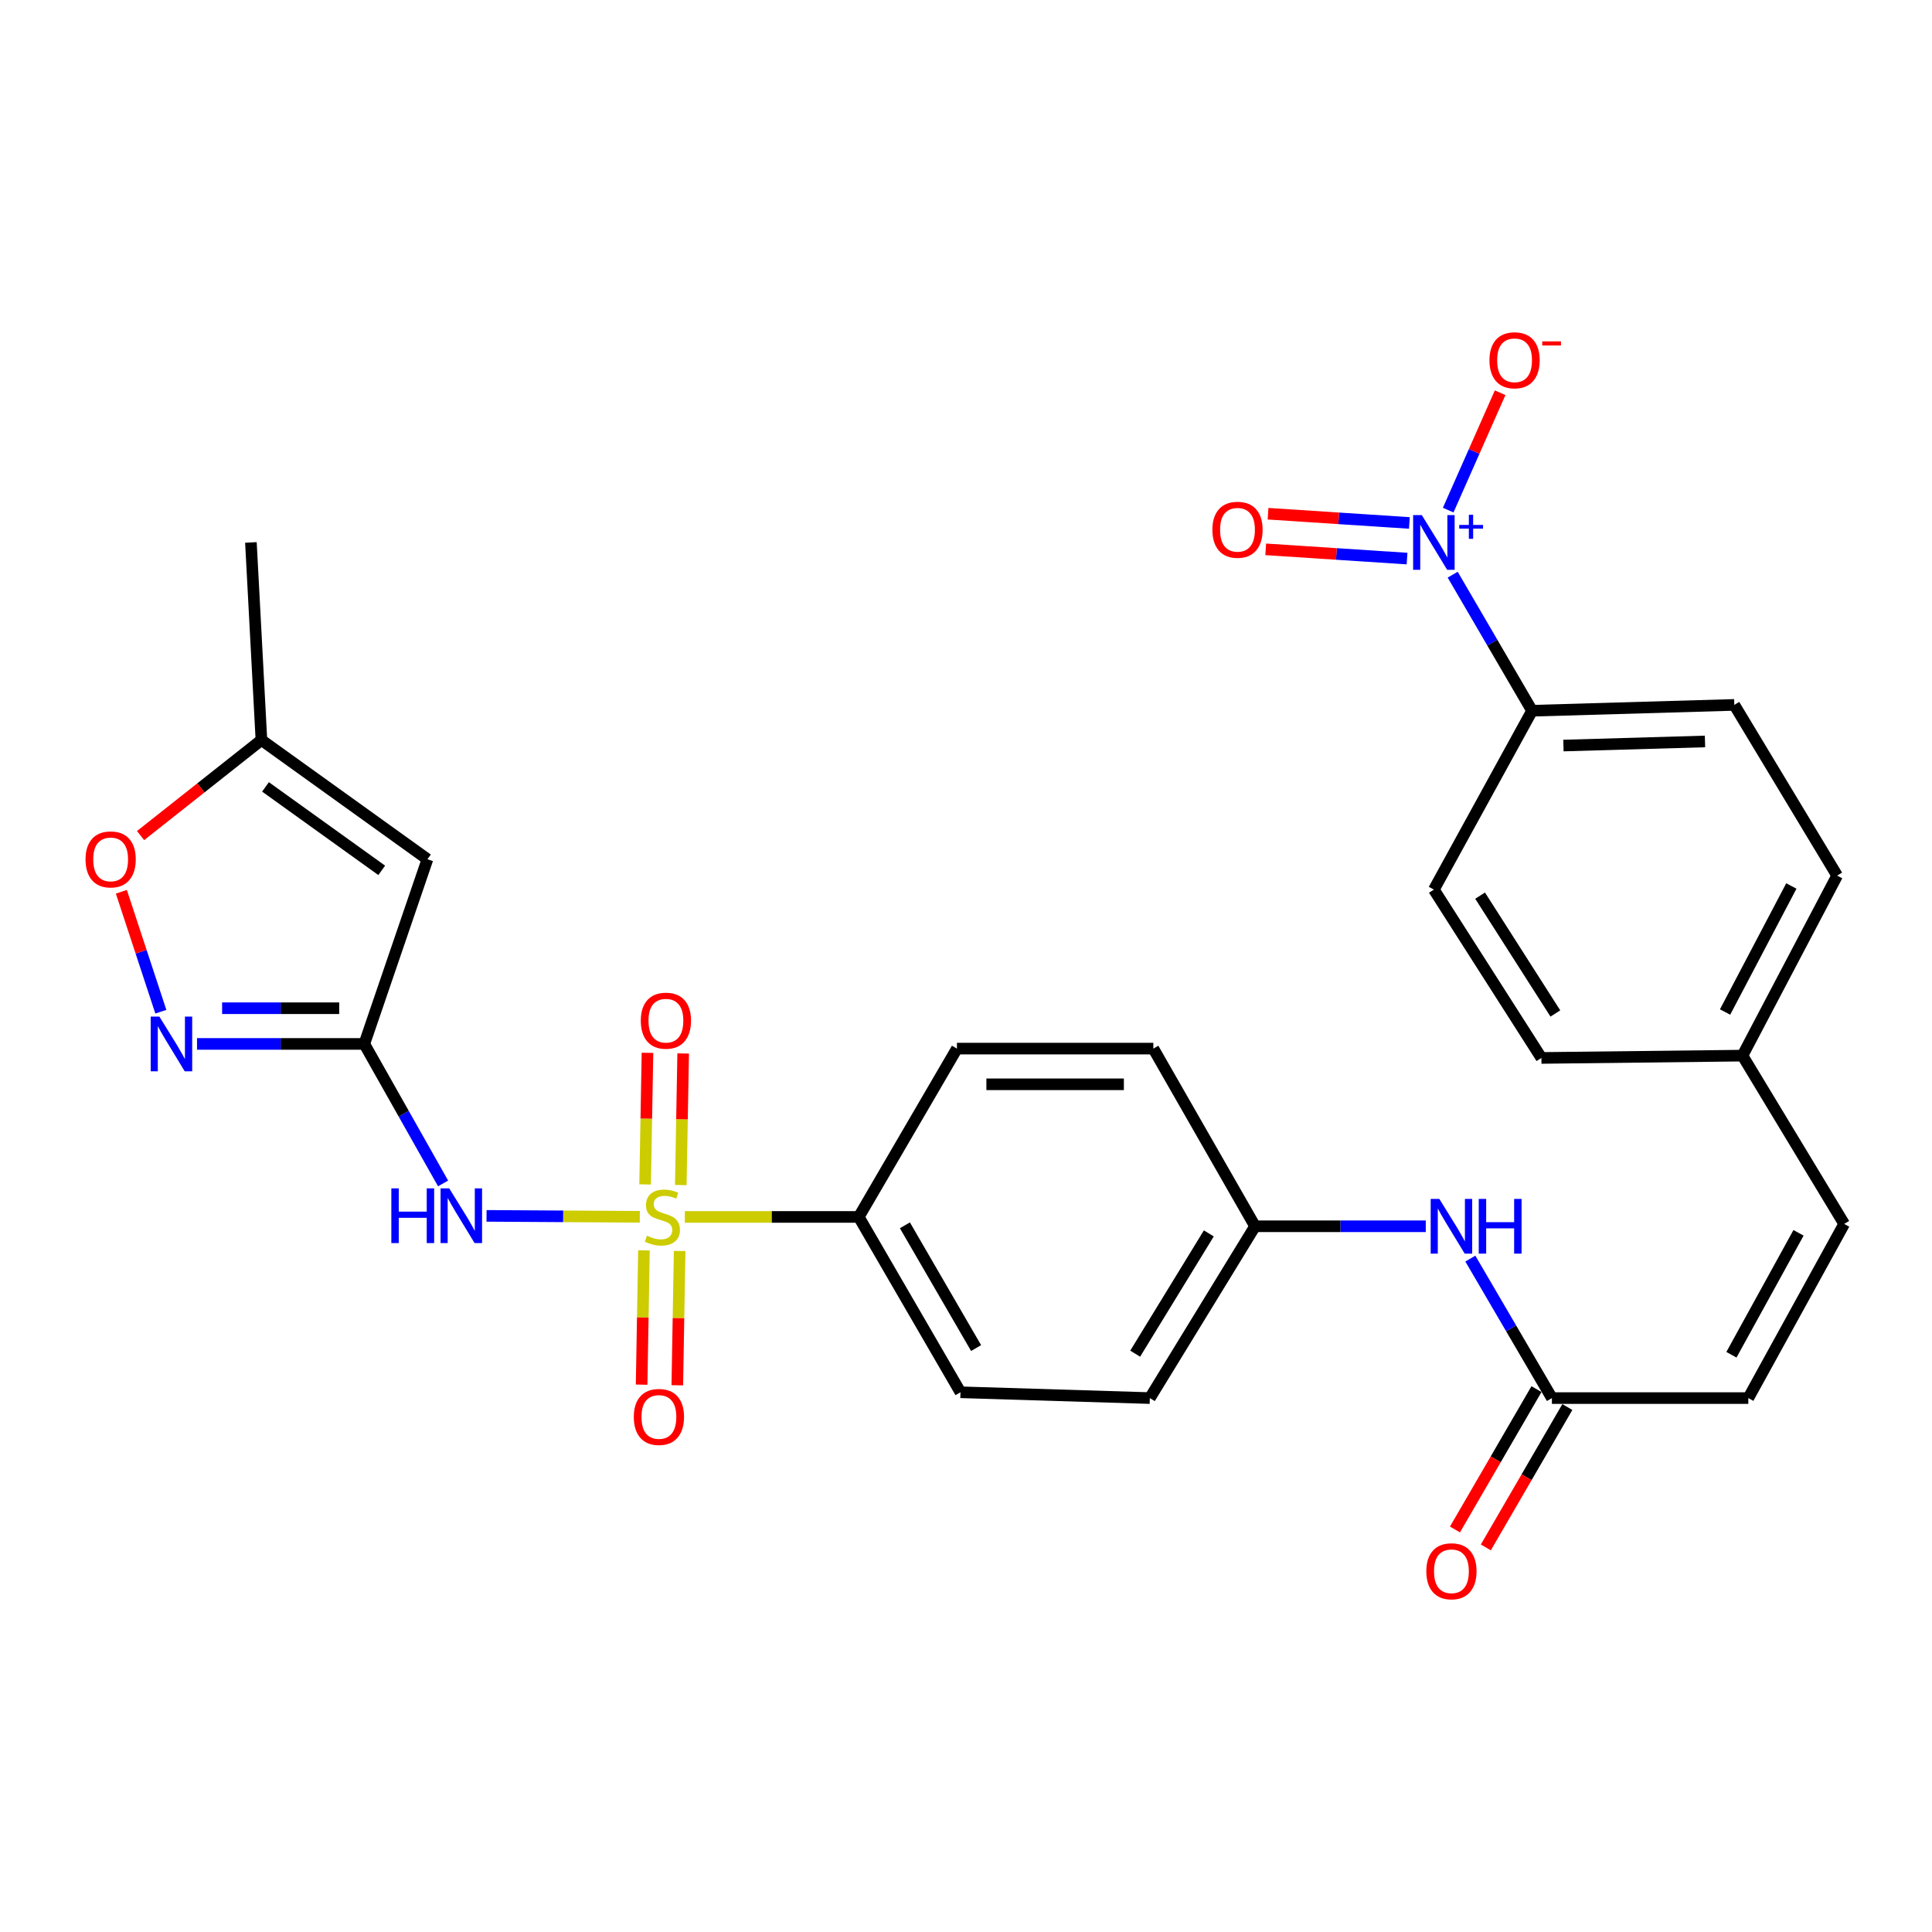 <?xml version='1.0' encoding='iso-8859-1'?>
<svg version='1.1' baseProfile='full'
              xmlns='http://www.w3.org/2000/svg'
                      xmlns:rdkit='http://www.rdkit.org/xml'
                      xmlns:xlink='http://www.w3.org/1999/xlink'
                  xml:space='preserve'
width='1000px' height='1000px' viewBox='0 0 1000 1000'>
<!-- END OF HEADER -->
<rect style='opacity:1.0;fill:#FFFFFF;stroke:none' width='1000' height='1000' x='0' y='0'> </rect>
<path class='bond-0' d='M 331.166,629.811 L 291.496,629.572' style='fill:none;fill-rule:evenodd;stroke:#CCCC00;stroke-width:6px;stroke-linecap:butt;stroke-linejoin:miter;stroke-opacity:1' />
<path class='bond-0' d='M 291.496,629.572 L 251.826,629.333' style='fill:none;fill-rule:evenodd;stroke:#0000FF;stroke-width:6px;stroke-linecap:butt;stroke-linejoin:miter;stroke-opacity:1' />
<path class='bond-6' d='M 354.469,629.881 L 399.482,629.881' style='fill:none;fill-rule:evenodd;stroke:#CCCC00;stroke-width:6px;stroke-linecap:butt;stroke-linejoin:miter;stroke-opacity:1' />
<path class='bond-6' d='M 399.482,629.881 L 444.496,629.881' style='fill:none;fill-rule:evenodd;stroke:#000000;stroke-width:6px;stroke-linecap:butt;stroke-linejoin:miter;stroke-opacity:1' />
<path class='bond-10' d='M 333.308,647.187 L 332.704,681.941' style='fill:none;fill-rule:evenodd;stroke:#CCCC00;stroke-width:6px;stroke-linecap:butt;stroke-linejoin:miter;stroke-opacity:1' />
<path class='bond-10' d='M 332.704,681.941 L 332.101,716.696' style='fill:none;fill-rule:evenodd;stroke:#FF0000;stroke-width:6px;stroke-linecap:butt;stroke-linejoin:miter;stroke-opacity:1' />
<path class='bond-10' d='M 351.781,647.508 L 351.177,682.262' style='fill:none;fill-rule:evenodd;stroke:#CCCC00;stroke-width:6px;stroke-linecap:butt;stroke-linejoin:miter;stroke-opacity:1' />
<path class='bond-10' d='M 351.177,682.262 L 350.574,717.017' style='fill:none;fill-rule:evenodd;stroke:#FF0000;stroke-width:6px;stroke-linecap:butt;stroke-linejoin:miter;stroke-opacity:1' />
<path class='bond-11' d='M 352.383,613.385 L 352.996,579.329' style='fill:none;fill-rule:evenodd;stroke:#CCCC00;stroke-width:6px;stroke-linecap:butt;stroke-linejoin:miter;stroke-opacity:1' />
<path class='bond-11' d='M 352.996,579.329 L 353.608,545.273' style='fill:none;fill-rule:evenodd;stroke:#FF0000;stroke-width:6px;stroke-linecap:butt;stroke-linejoin:miter;stroke-opacity:1' />
<path class='bond-11' d='M 333.91,613.053 L 334.523,578.997' style='fill:none;fill-rule:evenodd;stroke:#CCCC00;stroke-width:6px;stroke-linecap:butt;stroke-linejoin:miter;stroke-opacity:1' />
<path class='bond-11' d='M 334.523,578.997 L 335.135,544.941' style='fill:none;fill-rule:evenodd;stroke:#FF0000;stroke-width:6px;stroke-linecap:butt;stroke-linejoin:miter;stroke-opacity:1' />
<path class='bond-1' d='M 229.339,612.542 L 208.951,576.438' style='fill:none;fill-rule:evenodd;stroke:#0000FF;stroke-width:6px;stroke-linecap:butt;stroke-linejoin:miter;stroke-opacity:1' />
<path class='bond-1' d='M 208.951,576.438 L 188.563,540.334' style='fill:none;fill-rule:evenodd;stroke:#000000;stroke-width:6px;stroke-linecap:butt;stroke-linejoin:miter;stroke-opacity:1' />
<path class='bond-3' d='M 188.563,540.334 L 145.27,540.334' style='fill:none;fill-rule:evenodd;stroke:#000000;stroke-width:6px;stroke-linecap:butt;stroke-linejoin:miter;stroke-opacity:1' />
<path class='bond-3' d='M 145.27,540.334 L 101.977,540.334' style='fill:none;fill-rule:evenodd;stroke:#0000FF;stroke-width:6px;stroke-linecap:butt;stroke-linejoin:miter;stroke-opacity:1' />
<path class='bond-3' d='M 175.575,521.858 L 145.27,521.858' style='fill:none;fill-rule:evenodd;stroke:#000000;stroke-width:6px;stroke-linecap:butt;stroke-linejoin:miter;stroke-opacity:1' />
<path class='bond-3' d='M 145.27,521.858 L 114.965,521.858' style='fill:none;fill-rule:evenodd;stroke:#0000FF;stroke-width:6px;stroke-linecap:butt;stroke-linejoin:miter;stroke-opacity:1' />
<path class='bond-4' d='M 188.563,540.334 L 221.245,444.742' style='fill:none;fill-rule:evenodd;stroke:#000000;stroke-width:6px;stroke-linecap:butt;stroke-linejoin:miter;stroke-opacity:1' />
<path class='bond-2' d='M 751.906,297.449 L 772.45,332.665' style='fill:none;fill-rule:evenodd;stroke:#0000FF;stroke-width:6px;stroke-linecap:butt;stroke-linejoin:miter;stroke-opacity:1' />
<path class='bond-2' d='M 772.45,332.665 L 792.994,367.882' style='fill:none;fill-rule:evenodd;stroke:#000000;stroke-width:6px;stroke-linecap:butt;stroke-linejoin:miter;stroke-opacity:1' />
<path class='bond-13' d='M 749.583,264.028 L 763.026,233.653' style='fill:none;fill-rule:evenodd;stroke:#0000FF;stroke-width:6px;stroke-linecap:butt;stroke-linejoin:miter;stroke-opacity:1' />
<path class='bond-13' d='M 763.026,233.653 L 776.469,203.279' style='fill:none;fill-rule:evenodd;stroke:#FF0000;stroke-width:6px;stroke-linecap:butt;stroke-linejoin:miter;stroke-opacity:1' />
<path class='bond-14' d='M 729.49,270.681 L 692.916,268.292' style='fill:none;fill-rule:evenodd;stroke:#0000FF;stroke-width:6px;stroke-linecap:butt;stroke-linejoin:miter;stroke-opacity:1' />
<path class='bond-14' d='M 692.916,268.292 L 656.342,265.902' style='fill:none;fill-rule:evenodd;stroke:#FF0000;stroke-width:6px;stroke-linecap:butt;stroke-linejoin:miter;stroke-opacity:1' />
<path class='bond-14' d='M 728.286,289.118 L 691.712,286.728' style='fill:none;fill-rule:evenodd;stroke:#0000FF;stroke-width:6px;stroke-linecap:butt;stroke-linejoin:miter;stroke-opacity:1' />
<path class='bond-14' d='M 691.712,286.728 L 655.137,284.339' style='fill:none;fill-rule:evenodd;stroke:#FF0000;stroke-width:6px;stroke-linecap:butt;stroke-linejoin:miter;stroke-opacity:1' />
<path class='bond-5' d='M 83.251,523.658 L 73.033,492.618' style='fill:none;fill-rule:evenodd;stroke:#0000FF;stroke-width:6px;stroke-linecap:butt;stroke-linejoin:miter;stroke-opacity:1' />
<path class='bond-5' d='M 73.033,492.618 L 62.814,461.579' style='fill:none;fill-rule:evenodd;stroke:#FF0000;stroke-width:6px;stroke-linecap:butt;stroke-linejoin:miter;stroke-opacity:1' />
<path class='bond-7' d='M 221.245,444.742 L 135.311,383.032' style='fill:none;fill-rule:evenodd;stroke:#000000;stroke-width:6px;stroke-linecap:butt;stroke-linejoin:miter;stroke-opacity:1' />
<path class='bond-7' d='M 197.578,450.493 L 137.424,407.296' style='fill:none;fill-rule:evenodd;stroke:#000000;stroke-width:6px;stroke-linecap:butt;stroke-linejoin:miter;stroke-opacity:1' />
<path class='bond-30' d='M 72.758,432.495 L 104.035,407.764' style='fill:none;fill-rule:evenodd;stroke:#FF0000;stroke-width:6px;stroke-linecap:butt;stroke-linejoin:miter;stroke-opacity:1' />
<path class='bond-30' d='M 104.035,407.764 L 135.311,383.032' style='fill:none;fill-rule:evenodd;stroke:#000000;stroke-width:6px;stroke-linecap:butt;stroke-linejoin:miter;stroke-opacity:1' />
<path class='bond-18' d='M 444.496,629.881 L 497.142,720.639' style='fill:none;fill-rule:evenodd;stroke:#000000;stroke-width:6px;stroke-linecap:butt;stroke-linejoin:miter;stroke-opacity:1' />
<path class='bond-18' d='M 468.375,634.224 L 505.227,697.755' style='fill:none;fill-rule:evenodd;stroke:#000000;stroke-width:6px;stroke-linecap:butt;stroke-linejoin:miter;stroke-opacity:1' />
<path class='bond-19' d='M 444.496,629.881 L 495.305,542.757' style='fill:none;fill-rule:evenodd;stroke:#000000;stroke-width:6px;stroke-linecap:butt;stroke-linejoin:miter;stroke-opacity:1' />
<path class='bond-28' d='M 135.311,383.032 L 129.871,280.768' style='fill:none;fill-rule:evenodd;stroke:#000000;stroke-width:6px;stroke-linecap:butt;stroke-linejoin:miter;stroke-opacity:1' />
<path class='bond-8' d='M 803.268,723.647 L 782.157,687.549' style='fill:none;fill-rule:evenodd;stroke:#000000;stroke-width:6px;stroke-linecap:butt;stroke-linejoin:miter;stroke-opacity:1' />
<path class='bond-8' d='M 782.157,687.549 L 761.046,651.451' style='fill:none;fill-rule:evenodd;stroke:#0000FF;stroke-width:6px;stroke-linecap:butt;stroke-linejoin:miter;stroke-opacity:1' />
<path class='bond-12' d='M 803.268,723.647 L 904.927,723.647' style='fill:none;fill-rule:evenodd;stroke:#000000;stroke-width:6px;stroke-linecap:butt;stroke-linejoin:miter;stroke-opacity:1' />
<path class='bond-17' d='M 795.28,719.007 L 774.185,755.331' style='fill:none;fill-rule:evenodd;stroke:#000000;stroke-width:6px;stroke-linecap:butt;stroke-linejoin:miter;stroke-opacity:1' />
<path class='bond-17' d='M 774.185,755.331 L 753.09,791.655' style='fill:none;fill-rule:evenodd;stroke:#FF0000;stroke-width:6px;stroke-linecap:butt;stroke-linejoin:miter;stroke-opacity:1' />
<path class='bond-17' d='M 811.257,728.286 L 790.162,764.61' style='fill:none;fill-rule:evenodd;stroke:#000000;stroke-width:6px;stroke-linecap:butt;stroke-linejoin:miter;stroke-opacity:1' />
<path class='bond-17' d='M 790.162,764.61 L 769.067,800.934' style='fill:none;fill-rule:evenodd;stroke:#FF0000;stroke-width:6px;stroke-linecap:butt;stroke-linejoin:miter;stroke-opacity:1' />
<path class='bond-9' d='M 792.994,367.882 L 897.67,364.854' style='fill:none;fill-rule:evenodd;stroke:#000000;stroke-width:6px;stroke-linecap:butt;stroke-linejoin:miter;stroke-opacity:1' />
<path class='bond-9' d='M 809.229,385.896 L 882.503,383.776' style='fill:none;fill-rule:evenodd;stroke:#000000;stroke-width:6px;stroke-linecap:butt;stroke-linejoin:miter;stroke-opacity:1' />
<path class='bond-31' d='M 792.994,367.882 L 742.175,460.457' style='fill:none;fill-rule:evenodd;stroke:#000000;stroke-width:6px;stroke-linecap:butt;stroke-linejoin:miter;stroke-opacity:1' />
<path class='bond-15' d='M 904.927,723.647 L 954.545,633.504' style='fill:none;fill-rule:evenodd;stroke:#000000;stroke-width:6px;stroke-linecap:butt;stroke-linejoin:miter;stroke-opacity:1' />
<path class='bond-15' d='M 896.184,701.216 L 930.917,638.116' style='fill:none;fill-rule:evenodd;stroke:#000000;stroke-width:6px;stroke-linecap:butt;stroke-linejoin:miter;stroke-opacity:1' />
<path class='bond-22' d='M 954.545,633.504 L 901.899,546.39' style='fill:none;fill-rule:evenodd;stroke:#000000;stroke-width:6px;stroke-linecap:butt;stroke-linejoin:miter;stroke-opacity:1' />
<path class='bond-16' d='M 737.977,634.716 L 693.794,634.716' style='fill:none;fill-rule:evenodd;stroke:#0000FF;stroke-width:6px;stroke-linecap:butt;stroke-linejoin:miter;stroke-opacity:1' />
<path class='bond-16' d='M 693.794,634.716 L 649.61,634.716' style='fill:none;fill-rule:evenodd;stroke:#000000;stroke-width:6px;stroke-linecap:butt;stroke-linejoin:miter;stroke-opacity:1' />
<path class='bond-27' d='M 497.142,720.639 L 595.157,723.647' style='fill:none;fill-rule:evenodd;stroke:#000000;stroke-width:6px;stroke-linecap:butt;stroke-linejoin:miter;stroke-opacity:1' />
<path class='bond-26' d='M 495.305,542.757 L 596.964,542.757' style='fill:none;fill-rule:evenodd;stroke:#000000;stroke-width:6px;stroke-linecap:butt;stroke-linejoin:miter;stroke-opacity:1' />
<path class='bond-26' d='M 510.554,561.233 L 581.715,561.233' style='fill:none;fill-rule:evenodd;stroke:#000000;stroke-width:6px;stroke-linecap:butt;stroke-linejoin:miter;stroke-opacity:1' />
<path class='bond-20' d='M 897.67,364.854 L 950.902,453.21' style='fill:none;fill-rule:evenodd;stroke:#000000;stroke-width:6px;stroke-linecap:butt;stroke-linejoin:miter;stroke-opacity:1' />
<path class='bond-21' d='M 742.175,460.457 L 797.828,547.591' style='fill:none;fill-rule:evenodd;stroke:#000000;stroke-width:6px;stroke-linecap:butt;stroke-linejoin:miter;stroke-opacity:1' />
<path class='bond-21' d='M 766.094,463.581 L 805.051,524.576' style='fill:none;fill-rule:evenodd;stroke:#000000;stroke-width:6px;stroke-linecap:butt;stroke-linejoin:miter;stroke-opacity:1' />
<path class='bond-24' d='M 901.899,546.39 L 797.828,547.591' style='fill:none;fill-rule:evenodd;stroke:#000000;stroke-width:6px;stroke-linecap:butt;stroke-linejoin:miter;stroke-opacity:1' />
<path class='bond-25' d='M 901.899,546.39 L 950.902,453.21' style='fill:none;fill-rule:evenodd;stroke:#000000;stroke-width:6px;stroke-linecap:butt;stroke-linejoin:miter;stroke-opacity:1' />
<path class='bond-25' d='M 892.897,523.814 L 927.199,458.587' style='fill:none;fill-rule:evenodd;stroke:#000000;stroke-width:6px;stroke-linecap:butt;stroke-linejoin:miter;stroke-opacity:1' />
<path class='bond-23' d='M 649.61,634.716 L 596.964,542.757' style='fill:none;fill-rule:evenodd;stroke:#000000;stroke-width:6px;stroke-linecap:butt;stroke-linejoin:miter;stroke-opacity:1' />
<path class='bond-29' d='M 649.61,634.716 L 595.157,723.647' style='fill:none;fill-rule:evenodd;stroke:#000000;stroke-width:6px;stroke-linecap:butt;stroke-linejoin:miter;stroke-opacity:1' />
<path class='bond-29' d='M 625.685,638.407 L 587.568,700.659' style='fill:none;fill-rule:evenodd;stroke:#000000;stroke-width:6px;stroke-linecap:butt;stroke-linejoin:miter;stroke-opacity:1' />
<path  class='atom-0' d='M 334.848 639.601
Q 335.168 639.721, 336.488 640.281
Q 337.808 640.841, 339.248 641.201
Q 340.728 641.521, 342.168 641.521
Q 344.848 641.521, 346.408 640.241
Q 347.968 638.921, 347.968 636.641
Q 347.968 635.081, 347.168 634.121
Q 346.408 633.161, 345.208 632.641
Q 344.008 632.121, 342.008 631.521
Q 339.488 630.761, 337.968 630.041
Q 336.488 629.321, 335.408 627.801
Q 334.368 626.281, 334.368 623.721
Q 334.368 620.161, 336.768 617.961
Q 339.208 615.761, 344.008 615.761
Q 347.288 615.761, 351.008 617.321
L 350.088 620.401
Q 346.688 619.001, 344.128 619.001
Q 341.368 619.001, 339.848 620.161
Q 338.328 621.281, 338.368 623.241
Q 338.368 624.761, 339.128 625.681
Q 339.928 626.601, 341.048 627.121
Q 342.208 627.641, 344.128 628.241
Q 346.688 629.041, 348.208 629.841
Q 349.728 630.641, 350.808 632.281
Q 351.928 633.881, 351.928 636.641
Q 351.928 640.561, 349.288 642.681
Q 346.688 644.761, 342.328 644.761
Q 339.808 644.761, 337.888 644.201
Q 336.008 643.681, 333.768 642.761
L 334.848 639.601
' fill='#CCCC00'/>
<path  class='atom-1' d='M 202.557 615.095
L 206.397 615.095
L 206.397 627.135
L 220.877 627.135
L 220.877 615.095
L 224.717 615.095
L 224.717 643.415
L 220.877 643.415
L 220.877 630.335
L 206.397 630.335
L 206.397 643.415
L 202.557 643.415
L 202.557 615.095
' fill='#0000FF'/>
<path  class='atom-1' d='M 232.517 615.095
L 241.797 630.095
Q 242.717 631.575, 244.197 634.255
Q 245.677 636.935, 245.757 637.095
L 245.757 615.095
L 249.517 615.095
L 249.517 643.415
L 245.637 643.415
L 235.677 627.015
Q 234.517 625.095, 233.277 622.895
Q 232.077 620.695, 231.717 620.015
L 231.717 643.415
L 228.037 643.415
L 228.037 615.095
L 232.517 615.095
' fill='#0000FF'/>
<path  class='atom-3' d='M 735.915 266.608
L 745.195 281.608
Q 746.115 283.088, 747.595 285.768
Q 749.075 288.448, 749.155 288.608
L 749.155 266.608
L 752.915 266.608
L 752.915 294.928
L 749.035 294.928
L 739.075 278.528
Q 737.915 276.608, 736.675 274.408
Q 735.475 272.208, 735.115 271.528
L 735.115 294.928
L 731.435 294.928
L 731.435 266.608
L 735.915 266.608
' fill='#0000FF'/>
<path  class='atom-3' d='M 755.291 271.712
L 760.28 271.712
L 760.28 266.459
L 762.498 266.459
L 762.498 271.712
L 767.619 271.712
L 767.619 273.613
L 762.498 273.613
L 762.498 278.893
L 760.28 278.893
L 760.28 273.613
L 755.291 273.613
L 755.291 271.712
' fill='#0000FF'/>
<path  class='atom-4' d='M 82.481 526.174
L 91.761 541.174
Q 92.681 542.654, 94.162 545.334
Q 95.641 548.014, 95.722 548.174
L 95.722 526.174
L 99.481 526.174
L 99.481 554.494
L 95.602 554.494
L 85.641 538.094
Q 84.481 536.174, 83.242 533.974
Q 82.041 531.774, 81.681 531.094
L 81.681 554.494
L 78.001 554.494
L 78.001 526.174
L 82.481 526.174
' fill='#0000FF'/>
<path  class='atom-6' d='M 44.271 444.822
Q 44.271 438.022, 47.631 434.222
Q 50.991 430.422, 57.271 430.422
Q 63.551 430.422, 66.911 434.222
Q 70.271 438.022, 70.271 444.822
Q 70.271 451.702, 66.871 455.622
Q 63.471 459.502, 57.271 459.502
Q 51.031 459.502, 47.631 455.622
Q 44.271 451.742, 44.271 444.822
M 57.271 456.302
Q 61.591 456.302, 63.911 453.422
Q 66.271 450.502, 66.271 444.822
Q 66.271 439.262, 63.911 436.462
Q 61.591 433.622, 57.271 433.622
Q 52.951 433.622, 50.591 436.422
Q 48.271 439.222, 48.271 444.822
Q 48.271 450.542, 50.591 453.422
Q 52.951 456.302, 57.271 456.302
' fill='#FF0000'/>
<path  class='atom-11' d='M 328.051 733.406
Q 328.051 726.606, 331.411 722.806
Q 334.771 719.006, 341.051 719.006
Q 347.331 719.006, 350.691 722.806
Q 354.051 726.606, 354.051 733.406
Q 354.051 740.286, 350.651 744.206
Q 347.251 748.086, 341.051 748.086
Q 334.811 748.086, 331.411 744.206
Q 328.051 740.326, 328.051 733.406
M 341.051 744.886
Q 345.371 744.886, 347.691 742.006
Q 350.051 739.086, 350.051 733.406
Q 350.051 727.846, 347.691 725.046
Q 345.371 722.206, 341.051 722.206
Q 336.731 722.206, 334.371 725.006
Q 332.051 727.806, 332.051 733.406
Q 332.051 739.126, 334.371 742.006
Q 336.731 744.886, 341.051 744.886
' fill='#FF0000'/>
<path  class='atom-12' d='M 331.675 528.302
Q 331.675 521.502, 335.035 517.702
Q 338.395 513.902, 344.675 513.902
Q 350.955 513.902, 354.315 517.702
Q 357.675 521.502, 357.675 528.302
Q 357.675 535.182, 354.275 539.102
Q 350.875 542.982, 344.675 542.982
Q 338.435 542.982, 335.035 539.102
Q 331.675 535.222, 331.675 528.302
M 344.675 539.782
Q 348.995 539.782, 351.315 536.902
Q 353.675 533.982, 353.675 528.302
Q 353.675 522.742, 351.315 519.942
Q 348.995 517.102, 344.675 517.102
Q 340.355 517.102, 337.995 519.902
Q 335.675 522.702, 335.675 528.302
Q 335.675 534.022, 337.995 536.902
Q 340.355 539.782, 344.675 539.782
' fill='#FF0000'/>
<path  class='atom-14' d='M 770.94 186.476
Q 770.94 179.676, 774.3 175.876
Q 777.66 172.076, 783.94 172.076
Q 790.22 172.076, 793.58 175.876
Q 796.94 179.676, 796.94 186.476
Q 796.94 193.356, 793.54 197.276
Q 790.14 201.156, 783.94 201.156
Q 777.7 201.156, 774.3 197.276
Q 770.94 193.396, 770.94 186.476
M 783.94 197.956
Q 788.26 197.956, 790.58 195.076
Q 792.94 192.156, 792.94 186.476
Q 792.94 180.916, 790.58 178.116
Q 788.26 175.276, 783.94 175.276
Q 779.62 175.276, 777.26 178.076
Q 774.94 180.876, 774.94 186.476
Q 774.94 192.196, 777.26 195.076
Q 779.62 197.956, 783.94 197.956
' fill='#FF0000'/>
<path  class='atom-14' d='M 798.26 176.699
L 807.949 176.699
L 807.949 178.811
L 798.26 178.811
L 798.26 176.699
' fill='#FF0000'/>
<path  class='atom-15' d='M 627.526 274.206
Q 627.526 267.406, 630.886 263.606
Q 634.246 259.806, 640.526 259.806
Q 646.806 259.806, 650.166 263.606
Q 653.526 267.406, 653.526 274.206
Q 653.526 281.086, 650.126 285.006
Q 646.726 288.886, 640.526 288.886
Q 634.286 288.886, 630.886 285.006
Q 627.526 281.126, 627.526 274.206
M 640.526 285.686
Q 644.846 285.686, 647.166 282.806
Q 649.526 279.886, 649.526 274.206
Q 649.526 268.646, 647.166 265.846
Q 644.846 263.006, 640.526 263.006
Q 636.206 263.006, 633.846 265.806
Q 631.526 268.606, 631.526 274.206
Q 631.526 279.926, 633.846 282.806
Q 636.206 285.686, 640.526 285.686
' fill='#FF0000'/>
<path  class='atom-17' d='M 744.999 620.556
L 754.279 635.556
Q 755.199 637.036, 756.679 639.716
Q 758.159 642.396, 758.239 642.556
L 758.239 620.556
L 761.999 620.556
L 761.999 648.876
L 758.119 648.876
L 748.159 632.476
Q 746.999 630.556, 745.759 628.356
Q 744.559 626.156, 744.199 625.476
L 744.199 648.876
L 740.519 648.876
L 740.519 620.556
L 744.999 620.556
' fill='#0000FF'/>
<path  class='atom-17' d='M 765.399 620.556
L 769.239 620.556
L 769.239 632.596
L 783.719 632.596
L 783.719 620.556
L 787.559 620.556
L 787.559 648.876
L 783.719 648.876
L 783.719 635.796
L 769.239 635.796
L 769.239 648.876
L 765.399 648.876
L 765.399 620.556
' fill='#0000FF'/>
<path  class='atom-18' d='M 738.259 813.284
Q 738.259 806.484, 741.619 802.684
Q 744.979 798.884, 751.259 798.884
Q 757.539 798.884, 760.899 802.684
Q 764.259 806.484, 764.259 813.284
Q 764.259 820.164, 760.859 824.084
Q 757.459 827.964, 751.259 827.964
Q 745.019 827.964, 741.619 824.084
Q 738.259 820.204, 738.259 813.284
M 751.259 824.764
Q 755.579 824.764, 757.899 821.884
Q 760.259 818.964, 760.259 813.284
Q 760.259 807.724, 757.899 804.924
Q 755.579 802.084, 751.259 802.084
Q 746.939 802.084, 744.579 804.884
Q 742.259 807.684, 742.259 813.284
Q 742.259 819.004, 744.579 821.884
Q 746.939 824.764, 751.259 824.764
' fill='#FF0000'/>
</svg>
